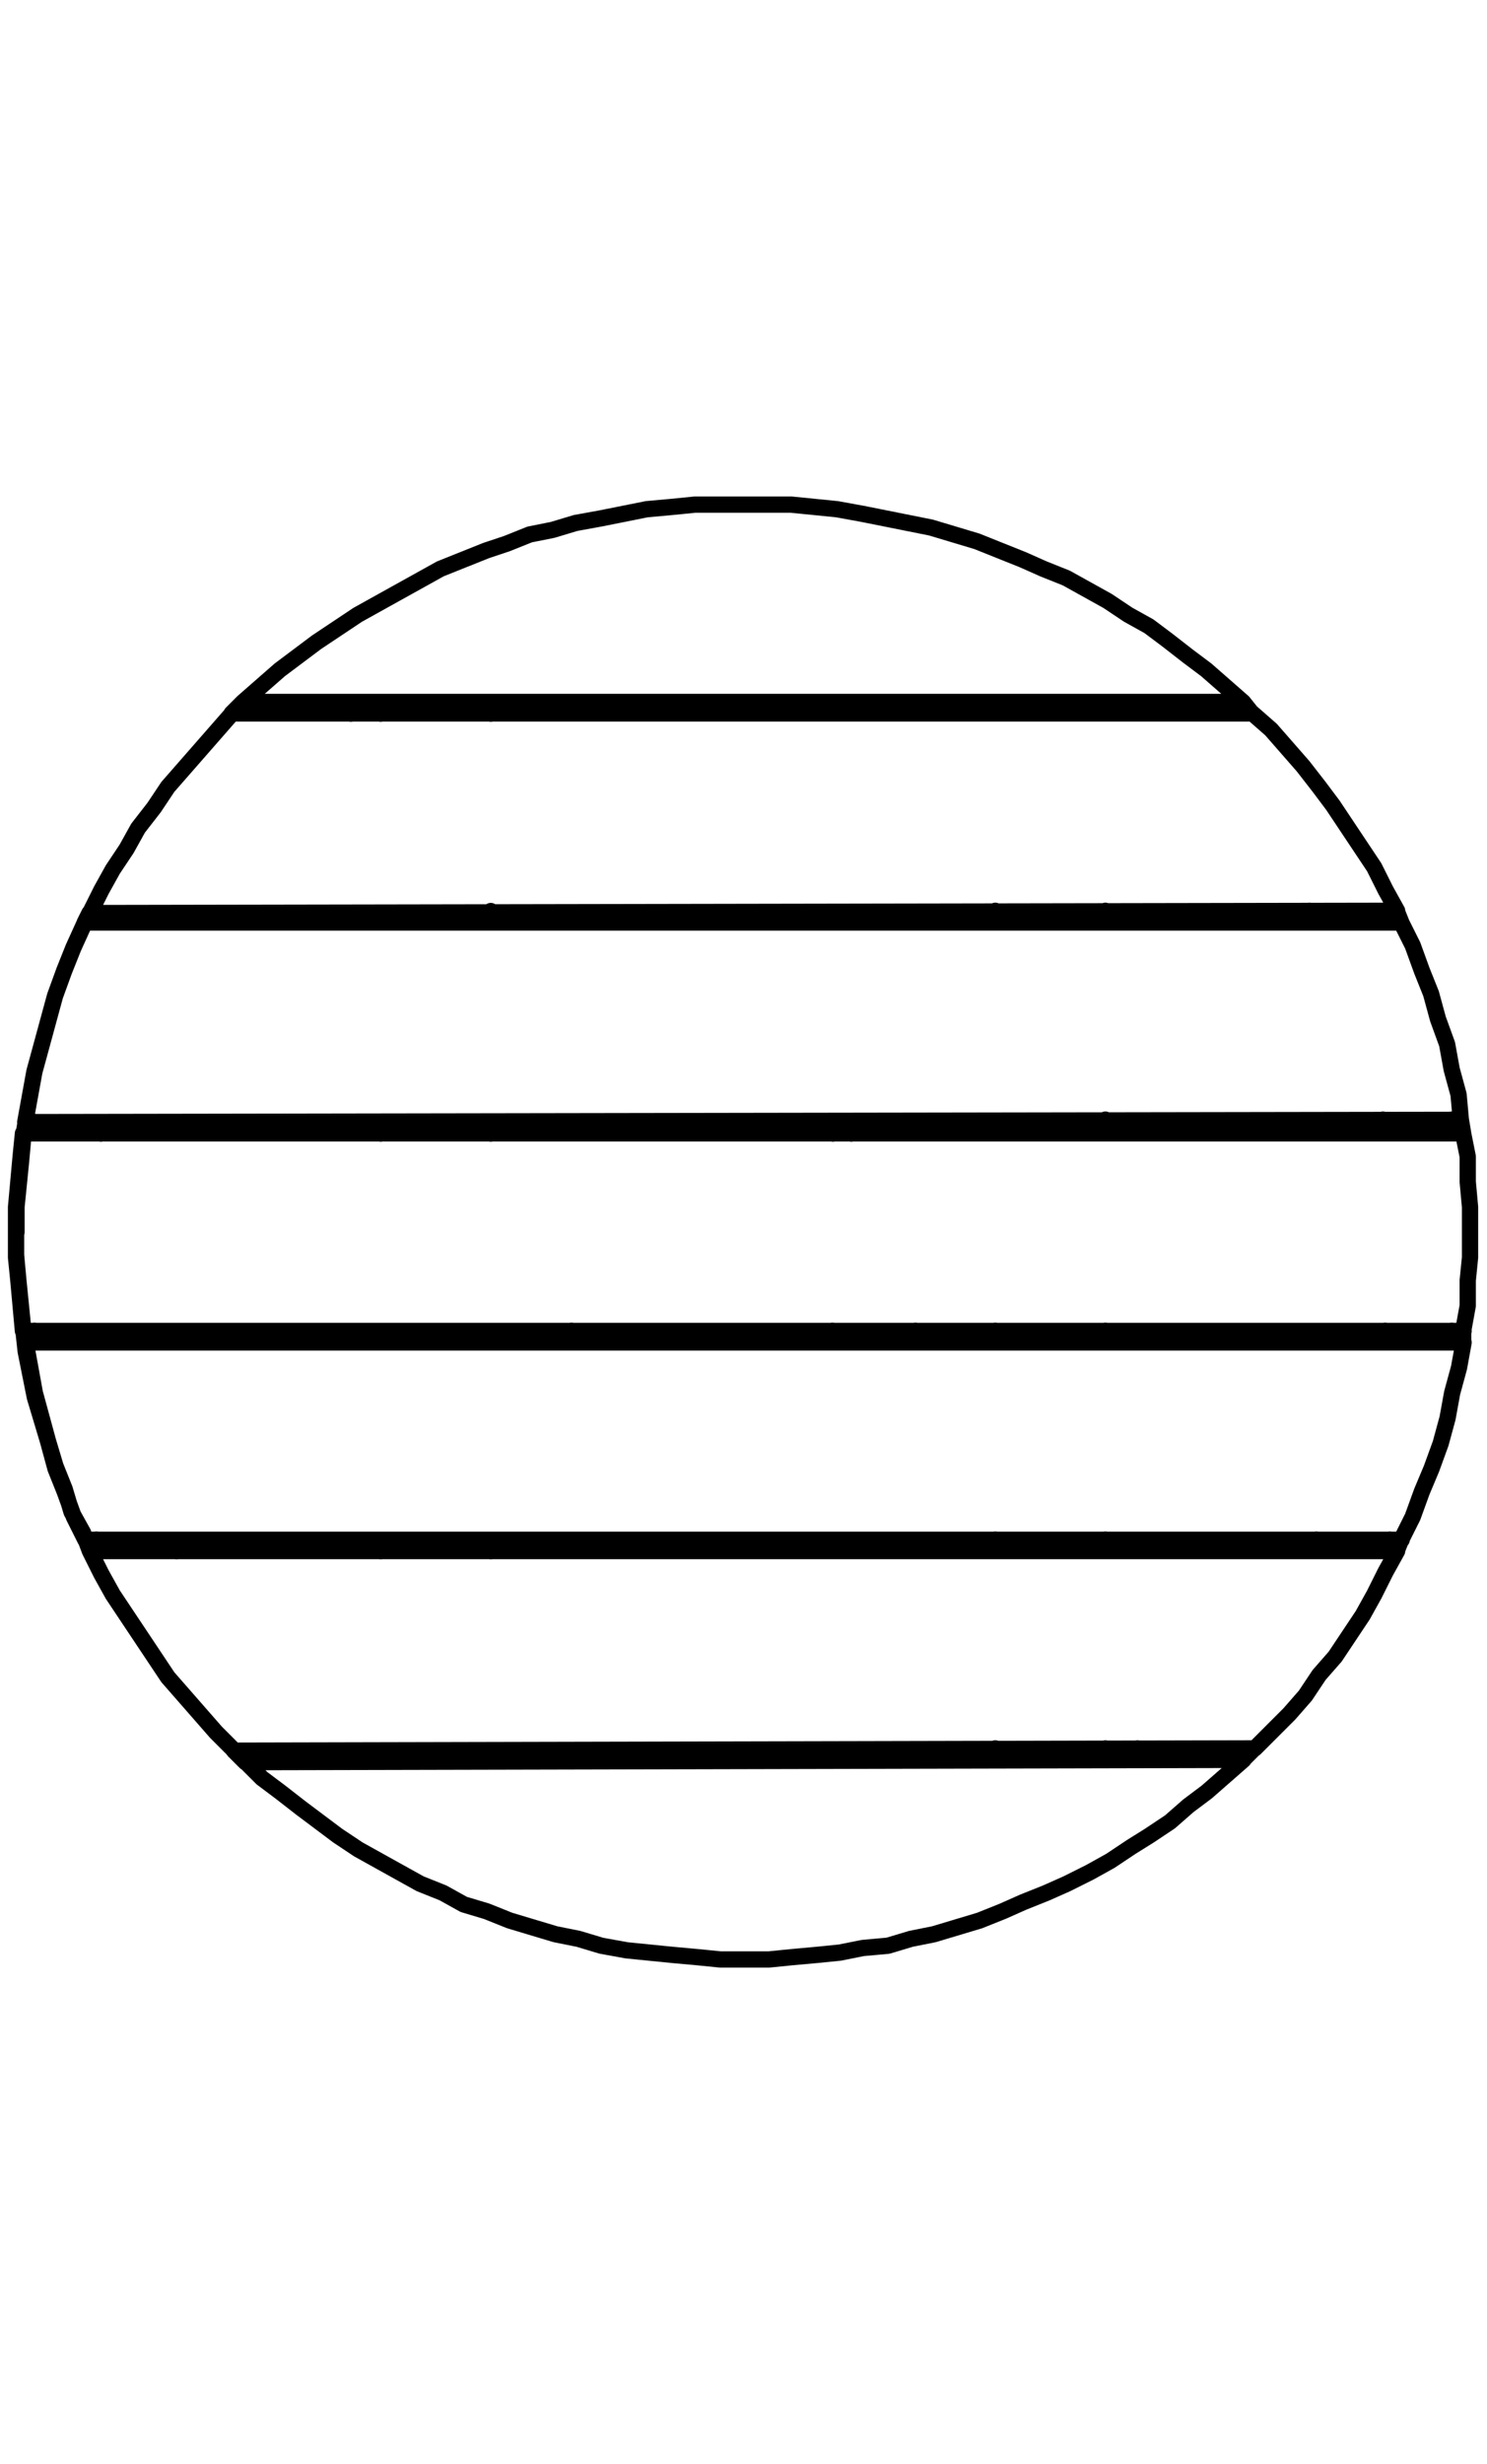 <?xml version="1.0" encoding="utf-8"?>
<!-- Generator: Adobe Illustrator 27.8.1, SVG Export Plug-In . SVG Version: 6.00 Build 0)  -->
<svg version="1.1" id="Lager_1" xmlns="http://www.w3.org/2000/svg" xmlns:xlink="http://www.w3.org/1999/xlink" x="0px" y="0px"
	 width="64.84px" height="107.37px" viewBox="0 0 64.84 107.37" style="enable-background:new 0 0 64.84 107.37;"
	 xml:space="preserve">
<path style="fill:none;stroke:#000000;stroke-width:0.71;stroke-linecap:round;stroke-linejoin:round;" d="M3.92,67.59h57
	 M10.22,76.29l-0.8-0.8l-0.7-0.8l-0.7-0.8l-0.7-0.8l-0.6-0.9l-0.6-0.9l-0.6-0.9l-0.6-0.9l-0.5-0.9l-0.5-1 M54.72,76.19l-44.5,0.1
	 M60.92,67.59l-0.5,0.9l-0.5,1l-0.5,0.9l-0.6,0.9l-0.6,0.9l-0.7,0.8l-0.6,0.9l-0.7,0.8l-0.8,0.8l-0.7,0.7 M10.12,31.09h44.5
	 M54.62,31.09l0.8,0.7l0.7,0.8l0.7,0.8l0.7,0.9l0.6,0.8l0.6,0.9l0.6,0.9l0.6,0.9l0.5,1l0.5,0.9 M3.92,39.79l0.5-1l0.5-0.9l0.6-0.9
	l0.5-0.9l0.7-0.9l0.6-0.9l0.7-0.8l0.7-0.8l0.7-0.8l0.7-0.8 M60.92,39.69l-57,0.1 M39.92,57.99l-0.2,0.3l-0.1,0.2 M39.62,48.89
	l0.1,0.1l0.2,0.4 M24.92,49.39l0.2-0.4l0.1-0.1 M25.22,58.49l-0.1-0.2l-0.2-0.3 M3.92,67.59l-0.3-0.8l-0.5-0.9l-0.3-1l-0.4-1l-0.3-1
	l-0.3-1l-0.3-1l-0.2-1l-0.2-1L1,57.79l-0.1-1l-0.1-1l-0.1-1.1v-1 M10.7,76.79l-0.5-0.5 M1.6,58.49l-0.1-0.5 M4.5,67.59L4.5,67.59
	l-0.3-0.5 M11.4,76.79l-0.2-0.2l-0.3-0.3 M63.3,48.79v0.6 M60.3,39.69h0.1l0.2,0.5 M53.4,30.59l0.2,0.1l0.4,0.4 M10.8,31.09l0.5-0.4
	v-0.1 M4.2,40.19l0.2-0.4 M1.5,49.39v-0.5 M54,76.19l-0.5,0.5 M60.6,67.09l-0.2,0.5 M63.3,57.99v0.5 M54.7,76.19l-0.2,0.2l-0.3,0.3
	 M61.1,67.09l-0.2,0.5 M63.8,57.99v0.5 M63.7,48.79l0.1,0.6 M60.9,39.69l0.2,0.5 M54.2,30.59l0.4,0.5 M10.1,31.09l0.5-0.5
	 M3.7,40.19l0.2-0.4 M0.72,53.69v-1.1l0.1-1l0.1-1l0.1-1.1l0.1-0.6 M27.72,58l-0.5,0.5 M28.52,58l-0.5,0.5 M36.82,48.9l-0.5,0.5
	 M37.62,48.9l-0.5,0.5 M1.12,58.5h62.7 M3.72,67.1l-0.5-1L2.82,65l-0.4-1l-0.3-1.1l-0.3-1.1l-0.3-1.1l-0.2-1.1l-0.2-1.1 M61.12,67.1
	H3.72 M63.82,58.5l-0.2,1.1l-0.3,1.1l-0.2,1.1l-0.3,1.1l-0.4,1.1L62,65l-0.4,1.1l-0.5,1 M63.7,48.8L1.1,48.9 M61.1,40.2l0.5,1
	l0.4,1.1l0.4,1l0.3,1.1l0.4,1.1l0.2,1.1l0.3,1.1l0.1,1.1 M3.7,40.2h57.4 M1.1,48.9l0.2-1.1l0.2-1.1l0.3-1.1l0.3-1.1l0.3-1.1l0.4-1.1
	l0.4-1l0.5-1.1 M21.4,31.1v-0.5 M21.4,40.2v-0.5 M21.4,49.4v-0.5 M21.4,58.5V58 M21.4,67.6v-0.5 M21.4,76.7v-0.4 M16.6,31.1v-0.5
	 M16.6,40.2v-0.4 M16.6,49.4v-0.5 M16.6,58.5V58 M16.6,67.6v-0.5 M16.6,76.7v-0.4 M15.3,31.1l0.5-0.4l0.1-0.1 M7.4,40.2l0.3-0.4
	 M4.4,49.4l0.1-0.5 M4.5,58.5L4.4,58 M7.7,67.6l-0.2-0.5 M16,76.7l-0.2-0.1l-0.5-0.3 M37.22,58l0.4,0.5 M28,48.89l0.5,0.5
	 M27.7,49.39l-0.5-0.5 M36.8,58.49l-0.5-0.5 M10.6,30.59l0.8-0.7l0.8-0.7l0.8-0.6l0.8-0.6l0.9-0.6l0.9-0.6l0.9-0.5l0.9-0.5l0.9-0.5
	l0.9-0.5l1-0.4l1-0.4l0.9-0.3l1-0.4l1-0.2l1-0.3l1.1-0.2l1-0.2l1-0.2l1.1-0.1l1-0.1h4.2l1,0.1l1,0.1l1.1,0.2l1,0.2l1,0.2l1,0.2
	l1,0.3l1,0.3l1,0.4l1,0.4l0.9,0.4l1,0.4l0.9,0.5l0.9,0.5l0.9,0.6l0.9,0.5l0.8,0.6l0.9,0.7l0.8,0.6l0.8,0.7l0.8,0.7 M54.2,30.59
	H10.62 M54.22,76.69l-0.8,0.7l-0.8,0.7l-0.8,0.6l-0.8,0.7l-0.9,0.6l-0.8,0.5l-0.9,0.6l-0.9,0.5l-1,0.5l-0.9,0.4l-1,0.4l-0.9,0.4
	l-1,0.4l-1,0.3l-1,0.3l-1,0.2l-1,0.3l-1.1,0.1l-1,0.2l-1,0.1l-1.1,0.1l-1,0.1h-2.1l-1-0.1l-1.1-0.1l-1-0.1l-1-0.1l-1.1-0.2l-1-0.3
	l-1-0.2l-1-0.3l-1-0.3l-1-0.4l-1-0.3l-0.9-0.5l-1-0.4l-0.9-0.5l-0.9-0.5l-0.9-0.5l-0.9-0.6l-0.8-0.6l-0.8-0.6l-0.9-0.7l-0.8-0.6
	l-0.7-0.7 M10.72,76.79l43.5-0.1 M1,58l-0.1-1.1l-0.1-1.1l-0.1-1v-2.2l0.1-1.1l0.1-1.1l0.1-1 M63.82,58H1 M63.8,49.4l0.2,1v1.1
	l0.1,1.1v2.2l-0.1,1v1.1L63.8,58 M1,49.39h62.8 M43.4,76.19v0.5 M43.4,67.09v0.5 M43.4,57.99v0.5 M43.4,48.89v0.5 M43.4,39.69v0.5
	 M43.4,30.59v0.5 M48.2,76.19v0.5 M48.2,67.09v0.5 M48.2,57.99v0.5 M48.2,48.79v0.6 M48.2,39.69v0.5 M48.2,30.59v0.5 M60.3,48.79
	l0.1,0.6 M57.1,39.69l0.2,0.5 M48.9,30.59L48.9,30.59l0.6,0.5 M49.6,76.19l-0.5,0.4l-0.2,0.1 M57.4,67.09l-0.3,0.5 M60.4,57.99
	l-0.1,0.5"/>
</svg>
